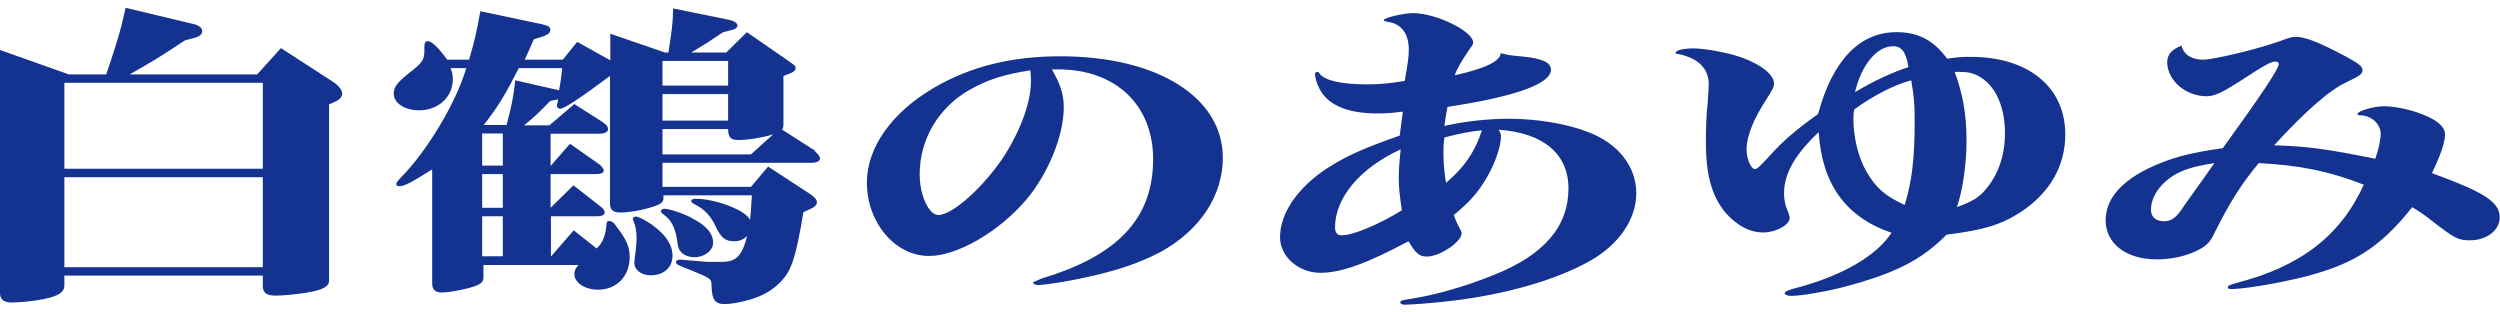 <svg width="80" height="10" viewBox="0 0 80 10" fill="none" xmlns="http://www.w3.org/2000/svg">
<path d="M6.16 0.76C6.37 0.81 6.47 0.89 6.47 0.99C6.47 1.1 6.39 1.17 6.19 1.22L5.92 1.29C5.07 1.85 4.94 1.93 4.15 2.38H8.23L8.99 1.54L10.66 2.62C10.84 2.74 10.95 2.88 10.95 3C10.95 3.1 10.87 3.19 10.71 3.26L10.53 3.34V8.97C10.53 9.17 10.35 9.27 9.84 9.36C9.55 9.41 9.07 9.46 8.82 9.46C8.53 9.46 8.41 9.37 8.41 9.15V8.82H2.06V9.13C2.06 9.35 1.88 9.47 1.4 9.57C1.12 9.63 0.64 9.68 0.39 9.68C0.12 9.68 0 9.59 0 9.37V1.6L2.2 2.38H3.4C3.74 1.37 3.85 1.02 4.02 0.25L6.15 0.76H6.16ZM8.41 5.4V2.65H2.06V5.4H8.41ZM8.41 8.55V5.67H2.06V8.55H8.41Z" fill="#14328F"/>
<path d="M26.06 4.84C26.17 4.91 26.24 5 26.24 5.07C26.24 5.16 26.13 5.21 25.96 5.21H21.2V5.98H24.03L24.58 5.33L25.94 6.22C26.08 6.32 26.14 6.39 26.14 6.47C26.14 6.56 26.07 6.63 25.92 6.69L25.71 6.79C25.46 8.27 25.33 8.64 25 9C24.73 9.28 24.43 9.46 23.99 9.59C23.68 9.68 23.39 9.73 23.19 9.73C22.88 9.73 22.78 9.59 22.77 9.15C22.77 8.91 22.76 8.91 21.97 8.59C21.7 8.49 21.63 8.45 21.63 8.39C21.63 8.34 21.7 8.3 21.77 8.31H21.8L22.63 8.38H23.08C23.56 8.38 23.74 8.2 23.91 7.55C23.8 7.66 23.67 7.72 23.49 7.72C23.21 7.72 23.07 7.61 22.9 7.24C22.73 6.89 22.54 6.69 22.2 6.52C22.14 6.49 22.12 6.47 22.12 6.43C22.12 6.39 22.18 6.36 22.25 6.36C22.91 6.36 23.89 6.74 24 7.04C24.03 6.82 24.03 6.66 24.06 6.25H21.23V6.38C21.2 6.48 21.13 6.54 20.94 6.6C20.59 6.72 20.14 6.8 19.86 6.8C19.62 6.8 19.52 6.72 19.52 6.51V2.43C18.51 3.18 18.05 3.48 17.92 3.48C17.88 3.48 17.82 3.44 17.82 3.39C17.82 3.37 17.83 3.32 17.85 3.25C17.85 3.24 17.85 3.21 17.86 3.18L17.61 3.23C17.2 3.64 17.15 3.7 16.77 4.01H17.58L18.38 3.33L19.29 3.91C19.4 3.98 19.46 4.06 19.46 4.13C19.46 4.22 19.35 4.28 19.17 4.28H17.62V5.31L18.24 4.6L19.18 5.26C19.26 5.33 19.32 5.4 19.32 5.46C19.32 5.53 19.24 5.57 19.08 5.57H17.62V6.65L18.35 5.93L19.22 6.61C19.29 6.66 19.35 6.74 19.35 6.8C19.35 6.87 19.27 6.92 19.11 6.92H17.63V8.21L18.36 7.37L19.09 7.95C19.29 7.78 19.38 7.53 19.41 7.16C19.41 7.1 19.44 7.07 19.49 7.07C19.56 7.07 19.63 7.11 19.69 7.2C20.04 7.65 20.15 7.89 20.15 8.22C20.15 8.84 19.73 9.27 19.14 9.27C18.72 9.27 18.38 9.05 18.38 8.77C18.38 8.67 18.41 8.59 18.51 8.48H15.47V8.87C15.47 9.05 15.37 9.12 14.95 9.23C14.68 9.3 14.32 9.36 14.14 9.36C13.93 9.36 13.83 9.27 13.83 9.07V5.42C13.13 5.86 12.93 5.96 12.78 5.96C12.72 5.96 12.68 5.93 12.68 5.89C12.68 5.85 12.71 5.81 12.82 5.69C13.67 4.83 14.6 3.28 14.92 2.18H14.42C14.48 2.34 14.49 2.42 14.49 2.54C14.49 3.1 14.03 3.53 13.41 3.53C12.95 3.53 12.6 3.3 12.6 3C12.6 2.78 12.71 2.64 13.1 2.33C13.55 1.98 13.59 1.91 13.58 1.51C13.58 1.36 13.61 1.32 13.69 1.32C13.83 1.32 14.05 1.55 14.31 1.91H15.01C15.18 1.34 15.26 0.99 15.37 0.36L17.08 0.72C17.54 0.81 17.61 0.84 17.61 0.96C17.61 1.05 17.53 1.12 17.3 1.19L17.08 1.26C16.93 1.62 16.88 1.71 16.79 1.91H18.01L18.47 1.34L19.53 1.93V1.08L21.28 1.68H21.39C21.5 0.95 21.53 0.79 21.54 0.27L23.26 0.62C23.48 0.66 23.6 0.73 23.6 0.82C23.6 0.88 23.53 0.94 23.38 0.97L23.14 1.03C22.65 1.36 22.57 1.41 22.12 1.68H23.24L23.9 1.03L25.26 1.97C25.44 2.1 25.46 2.11 25.46 2.18C25.46 2.25 25.4 2.3 25.28 2.35L25.07 2.43V3.99C25.07 4.05 25.06 4.09 25.03 4.15L26.11 4.84H26.06ZM15.43 5.3H16.09V4.27H15.43V5.3ZM15.43 6.65H16.09V5.57H15.43V6.65ZM15.43 8.2H16.09V6.92H15.43V8.2ZM17.89 2.89C17.96 2.5 17.96 2.44 17.99 2.18H16.6C16.19 2.99 15.97 3.37 15.48 4H16.21C16.36 3.44 16.42 3.16 16.49 2.57L17.89 2.89ZM20.9 7.22C21.31 7.52 21.52 7.84 21.52 8.19C21.52 8.56 21.24 8.81 20.82 8.81C20.53 8.81 20.3 8.64 20.3 8.42C20.3 8.33 20.31 8.21 20.34 8.05C20.35 7.92 20.37 7.79 20.37 7.65C20.37 7.38 20.34 7.23 20.26 7.04C20.25 7.04 20.25 7.01 20.25 7C20.25 6.96 20.29 6.93 20.35 6.93C20.43 6.93 20.63 7.03 20.91 7.22H20.9ZM22.12 6.97C22.6 7.21 22.82 7.47 22.82 7.77C22.82 8.02 22.54 8.23 22.23 8.23C22.05 8.23 21.89 8.17 21.8 8.07C21.72 7.98 21.7 7.95 21.66 7.63C21.59 7.25 21.46 7.02 21.23 6.86C21.16 6.81 21.15 6.79 21.15 6.76C21.15 6.72 21.19 6.68 21.26 6.68C21.4 6.68 21.82 6.81 22.13 6.97H22.12ZM23.3 2.74V1.95H21.2V2.74H23.3ZM21.2 3.86H23.3V3.01H21.2V3.86ZM24.74 4.3C24.38 4.41 23.93 4.48 23.62 4.48C23.38 4.48 23.3 4.39 23.3 4.13H21.2V4.94H24.03L24.74 4.3Z" fill="#14328F"/>
<path d="M33.66 2.221C33.94 2.711 34.04 3.021 34.04 3.441C34.04 4.341 33.54 5.561 32.84 6.391C31.96 7.421 30.63 8.191 29.73 8.191C28.64 8.191 27.74 7.121 27.74 5.841C27.74 4.721 28.54 3.591 29.9 2.801C31.05 2.131 32.36 1.801 33.93 1.801C37.04 1.801 39.13 3.111 39.13 5.051C39.13 6.261 38.4 7.361 37.16 8.051C36.35 8.481 35.45 8.761 34.01 9.021C33.65 9.081 33.34 9.121 33.21 9.121C33.13 9.121 33.06 9.081 33.06 9.031C33.06 9.031 33.15 8.991 33.33 8.911C35.78 8.181 36.9 6.981 36.9 5.091C36.9 3.361 35.7 2.221 33.87 2.221H33.67H33.66ZM31.03 2.871C30.02 3.451 29.43 4.461 29.43 5.581C29.43 6.251 29.72 6.881 30.03 6.881C30.49 6.881 31.53 5.931 32.16 4.951C32.68 4.121 32.99 3.251 32.99 2.601C32.99 2.511 32.99 2.481 32.98 2.351C32.98 2.351 32.977 2.317 32.97 2.251C32.17 2.371 31.58 2.551 31.04 2.871H31.03Z" fill="#14328F"/>
<path d="M44.901 3.57C44.521 3.62 44.341 3.63 44.071 3.63C43.061 3.63 42.421 3.33 42.181 2.75C42.121 2.63 42.081 2.45 42.081 2.37C42.081 2.33 42.111 2.3 42.151 2.3C42.181 2.3 42.211 2.31 42.221 2.35C42.391 2.58 42.921 2.7 43.761 2.7C44.141 2.7 44.461 2.67 44.951 2.59C45.061 1.97 45.081 1.82 45.081 1.59C45.081 1.07 44.841 0.76 44.411 0.7C44.311 0.68 44.281 0.67 44.281 0.64C44.281 0.57 44.911 0.42 45.221 0.42C45.951 0.42 47.141 1 47.141 1.36C47.141 1.41 47.131 1.43 47.001 1.61C46.781 1.94 46.621 2.2 46.551 2.41C47.531 2.19 48.011 1.96 48.021 1.7C48.241 1.76 48.311 1.77 48.731 1.81C49.351 1.87 49.631 2 49.631 2.23C49.631 2.68 48.501 3.09 46.321 3.42C46.261 3.73 46.251 3.79 46.221 4.03C46.881 3.88 47.611 3.8 48.281 3.8C49.191 3.8 50.141 3.96 50.831 4.23C51.781 4.59 52.361 5.33 52.361 6.18C52.361 7.03 51.791 7.84 50.861 8.36C49.781 8.96 48.201 9.42 46.431 9.63C45.931 9.69 45.181 9.75 44.961 9.75C44.861 9.75 44.811 9.72 44.811 9.68C44.811 9.62 44.841 9.61 45.101 9.57C45.901 9.45 46.921 9.16 47.821 8.79C49.421 8.15 50.191 7.24 50.191 6.03C50.191 4.92 49.381 4.25 47.951 4.15C48.021 4.25 48.031 4.3 48.031 4.37C48.031 4.69 47.831 5.26 47.571 5.69C47.291 6.17 47.041 6.45 46.521 6.88C46.581 7.04 46.591 7.08 46.671 7.23C46.741 7.36 46.771 7.41 46.771 7.47C46.771 7.74 46.071 8.21 45.661 8.21C45.421 8.21 45.301 8.11 45.071 7.72C43.731 8.44 42.901 8.73 42.251 8.73C41.551 8.73 40.961 8.21 40.961 7.59C40.961 6.82 41.531 5.99 42.491 5.37C43.071 5 43.611 4.75 44.791 4.34L44.891 3.57H44.901ZM44.761 5.7C44.761 5.48 44.771 5.28 44.821 4.78C43.531 5.37 42.721 6.32 42.721 7.28C42.721 7.44 42.791 7.53 42.931 7.53C43.291 7.53 44.091 7.2 44.861 6.73C44.791 6.27 44.761 6.02 44.761 5.7ZM46.191 4.9C46.191 5.28 46.221 5.51 46.271 5.85C46.841 5.38 47.211 4.84 47.421 4.17C47.071 4.2 46.711 4.27 46.221 4.4C46.191 4.62 46.191 4.72 46.191 4.9Z" fill="#14328F"/>
<path d="M63.059 1.819C64.909 1.819 66.089 2.789 66.089 4.299C66.089 5.309 65.599 6.159 64.689 6.769C64.049 7.189 63.499 7.359 62.289 7.509C61.489 8.319 60.649 8.749 58.979 9.189C58.389 9.339 57.639 9.469 57.309 9.469C57.209 9.469 57.109 9.429 57.109 9.389C57.109 9.329 57.219 9.279 57.459 9.219C58.919 8.839 60.039 8.199 60.529 7.449C59.059 6.949 58.299 5.879 58.199 4.229C57.439 4.939 57.089 5.559 57.089 6.189C57.089 6.369 57.129 6.579 57.189 6.709C57.249 6.839 57.269 6.939 57.269 6.979C57.269 7.199 56.819 7.439 56.429 7.439C55.999 7.439 55.589 7.229 55.219 6.809C54.789 6.299 54.589 5.609 54.589 4.579C54.589 4.119 54.599 3.709 54.649 3.249C54.659 3.029 54.679 2.859 54.679 2.689C54.679 2.189 54.329 1.849 53.699 1.729C53.639 1.729 53.619 1.709 53.619 1.689C53.619 1.609 53.869 1.549 54.179 1.549C54.519 1.549 55.089 1.649 55.509 1.769C56.239 1.979 56.769 2.359 56.769 2.669C56.769 2.779 56.739 2.839 56.519 3.189C56.109 3.809 55.889 4.379 55.889 4.769C55.889 5.079 56.029 5.409 56.159 5.409C56.229 5.409 56.299 5.339 56.609 5.009C57.039 4.519 57.489 4.139 58.179 3.649C58.639 1.929 59.509 1.029 60.689 1.029C61.379 1.029 61.879 1.289 62.309 1.879C62.619 1.829 62.799 1.819 63.049 1.819H63.059ZM61.269 3.879C61.269 3.399 61.259 3.139 61.159 2.569C60.609 2.719 59.979 3.039 59.339 3.499C59.309 3.639 59.309 3.699 59.309 3.819C59.309 4.379 59.459 5.019 59.719 5.479C60.029 6.009 60.289 6.249 60.949 6.559C61.189 5.789 61.269 5.039 61.269 3.879ZM60.579 1.479C60.059 1.479 59.569 2.069 59.359 2.949C59.959 2.589 60.589 2.299 61.069 2.149C60.999 1.669 60.849 1.479 60.579 1.479ZM63.519 6.089C63.939 5.609 64.159 4.979 64.159 4.259C64.159 3.309 63.779 2.599 63.169 2.369C63.019 2.309 62.889 2.299 62.549 2.299C62.819 3.019 62.929 3.699 62.929 4.509C62.929 5.269 62.799 6.129 62.619 6.629C63.109 6.449 63.309 6.329 63.519 6.089Z" fill="#14328F"/>
<path d="M72.921 2.05C72.921 2 72.881 1.97 72.811 1.97C72.671 1.97 72.451 2.09 71.661 2.61C71.111 2.96 70.861 3.08 70.611 3.08C69.941 3.08 69.351 2.57 69.351 1.99C69.351 1.75 69.491 1.58 69.811 1.46C69.871 1.74 70.121 1.91 70.501 1.91C70.841 1.91 72.331 1.55 72.971 1.31C73.311 1.19 73.331 1.18 73.471 1.18C73.781 1.18 74.241 1.37 75.051 1.8C75.501 2.04 75.601 2.13 75.601 2.25C75.601 2.36 75.521 2.42 75.111 2.62C74.561 2.86 73.751 3.58 72.771 4.65C73.811 4.68 74.421 4.76 76.011 5.08C76.111 4.79 76.181 4.48 76.181 4.28C76.181 3.97 75.891 3.7 75.541 3.69C75.471 3.69 75.441 3.69 75.441 3.65C75.441 3.55 75.961 3.4 76.281 3.4C76.641 3.4 77.161 3.51 77.571 3.68C78.031 3.87 78.241 4.07 78.241 4.31C78.241 4.55 78.091 4.99 77.821 5.54C79.521 6.16 79.991 6.47 79.991 6.96C79.991 7.37 79.571 7.69 79.041 7.69C78.661 7.69 78.551 7.63 77.851 7.09C77.561 6.86 77.441 6.78 77.191 6.63C76.141 7.95 75.261 8.5 73.521 8.91C72.711 9.1 71.761 9.25 71.391 9.25C71.331 9.25 71.291 9.23 71.291 9.2C71.291 9.14 71.331 9.12 71.581 9.05C73.611 8.53 74.901 7.54 75.641 5.91C74.551 5.48 73.551 5.28 72.281 5.22C71.731 5.87 71.331 6.51 70.851 7.48C70.711 7.78 70.571 7.9 70.221 8.06C69.881 8.21 69.451 8.3 69.021 8.3C68.041 8.3 67.381 7.8 67.381 7.05C67.381 6.3 67.981 5.68 69.131 5.22C69.681 5 70.171 4.88 71.131 4.74C72.361 3.04 72.921 2.2 72.921 2.05ZM70.861 5.22C70.061 5.34 69.651 5.49 69.281 5.82C69.001 6.08 68.831 6.39 68.831 6.71C68.831 6.94 68.981 7.08 69.241 7.08C69.501 7.08 69.651 6.96 69.901 6.57C69.971 6.47 70.171 6.19 70.471 5.77L70.861 5.22Z" fill="#14328F"/>
</svg>
